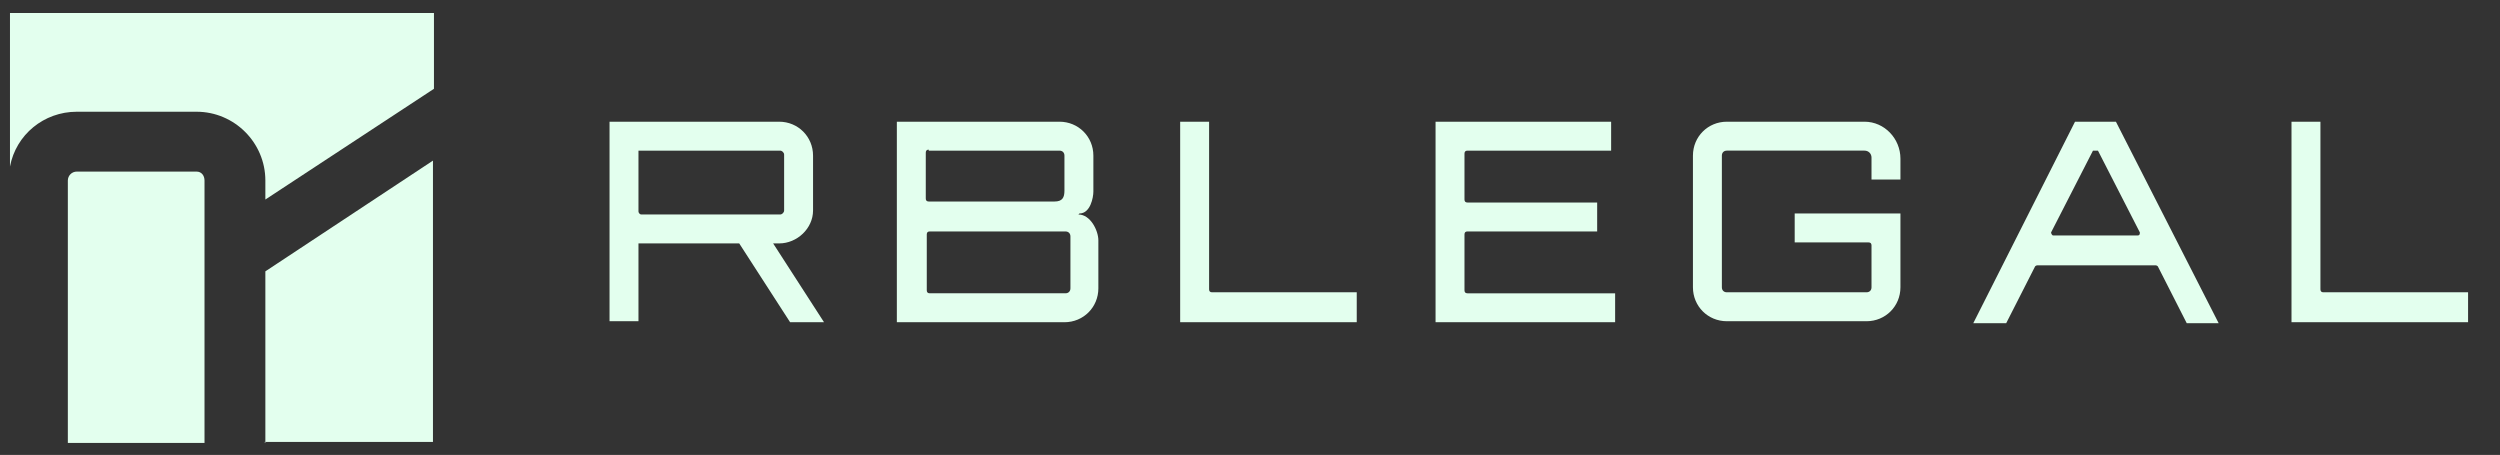 <?xml version="1.0" encoding="UTF-8"?>
<svg id="Layer_1" xmlns="http://www.w3.org/2000/svg" version="1.1" viewBox="0 0 250.6 45.6">
  <rect x="0" y="0" width="250.6" height="45.6" fill="#333333" stroke="none"/>
  <!-- Generator: Adobe Illustrator 29.6.1, SVG Export Plug-In . SVG Version: 2.1.1 Build 9)  -->
  <defs>
    <style>
      .st0 {
        fill: #e3ffee;
      }
    </style>
  </defs>
  <g>
    <path class="st0" d="M1,16.7c.6-3.2,3.4-5.5,6.7-5.5h12c3.8,0,6.9,3.1,6.9,6.9v1.9l16.9-11.1V1.3H1v15.4Z"/>
    <path class="st0" d="M26.5,44.3h16.9v-28.2l-16.8,11.1v17.2Z"/>
    <path class="st0" d="M19.7,17.2H7.7c-.5,0-.9.4-.9.9v26.3h13.7v-26.3c0-.5-.3-.9-.8-.9h0Z"/>
  </g>
  <g>
    <path class="st0" d="M108.2,21.4c1.1,0,1.4-1.6,1.4-2.2v-3.6c0-1.9-1.5-3.4-3.4-3.4h-16.3v20.1h16.8c1.9,0,3.4-1.5,3.4-3.4v-4.8c0-1-.8-2.6-2-2.6h0ZM93.1,15.1h13.1c.3,0,.5.2.5.5v3.5c0,.7-.2,1.1-1,1.1s.9,0,.9,0h-13.5c-.2,0-.3-.1-.3-.3v-4.6c0-.2.1-.3.3-.3ZM107.3,28.9c0,.3-.2.5-.5.5h-13.6c-.2,0-.3-.1-.3-.3v-5.6c0-.2.1-.3.3-.3h12.3c0,0,.2,0,.2,0h1.1c.3,0,.5.2.5.5v5.1h0Z"/>
    <path class="st0" d="M136,32.3h-17.7V12.2h2.9v16.8c0,.2.1.3.3.3h14.5v2.9Z"/>
    <path class="st0" d="M247.4,32.3h-17.7V12.2h2.9v16.8c0,.2.1.3.3.3h14.5v2.9Z"/>
    <path class="st0" d="M146.8,29.1v-5.6c0-.2.1-.3.3-.3h12.2s.8,0,.8,0v-2.9h-13c-.2,0-.3-.1-.3-.3v-4.6c0-.2.1-.3.3-.3h14.4v-2.9h-17.6v20.1h18v-2.9h-14.8c-.2,0-.3-.1-.3-.3Z"/>
    <path class="st0" d="M190.5,18.1v-2.2c0-2-1.6-3.7-3.6-3.7h-13.8c-1.9,0-3.4,1.5-3.4,3.4v13.2c0,1.9,1.5,3.4,3.4,3.4h14c1.9,0,3.4-1.5,3.4-3.4v-7.4h-2.9s-7.7,0-7.7,0v2.9h7.4c.2,0,.3.1.3.3v4.2c0,.3-.2.5-.5.5h-14c-.3,0-.5-.2-.5-.5v-13.2c0-.3.2-.5.5-.5h13.8c.4,0,.7.3.7.7v2.2h2.9Z"/>
    <path class="st0" d="M64,32.3v-7.9h10.1s5.1,7.9,5.1,7.9h3.4l-5.1-7.9h.6c1.8,0,3.4-1.5,3.4-3.3v-5.5c0-1.9-1.5-3.4-3.4-3.4h-17v20h2.9,0ZM64,15.1h14.2c.2,0,.4.2.4.4v5.6c0,.2-.2.4-.4.4h-13.9c-.2,0-.3-.2-.3-.3v-6h0Z"/>
    <path class="st0" d="M219.1,32.4h3.3l-10.3-20.2h-4.1l-10.2,20.2h3.3l2.9-5.7c0,0,.1-.1.2-.1h11.9c0,0,.1,0,.2.1l2.9,5.7h0ZM209.8,15.1h.5l4.2,8.2c0,.1,0,.3-.2.3h-8.5c-.1,0-.2-.2-.2-.3l4.2-8.2Z"/>
  </g>
</svg>